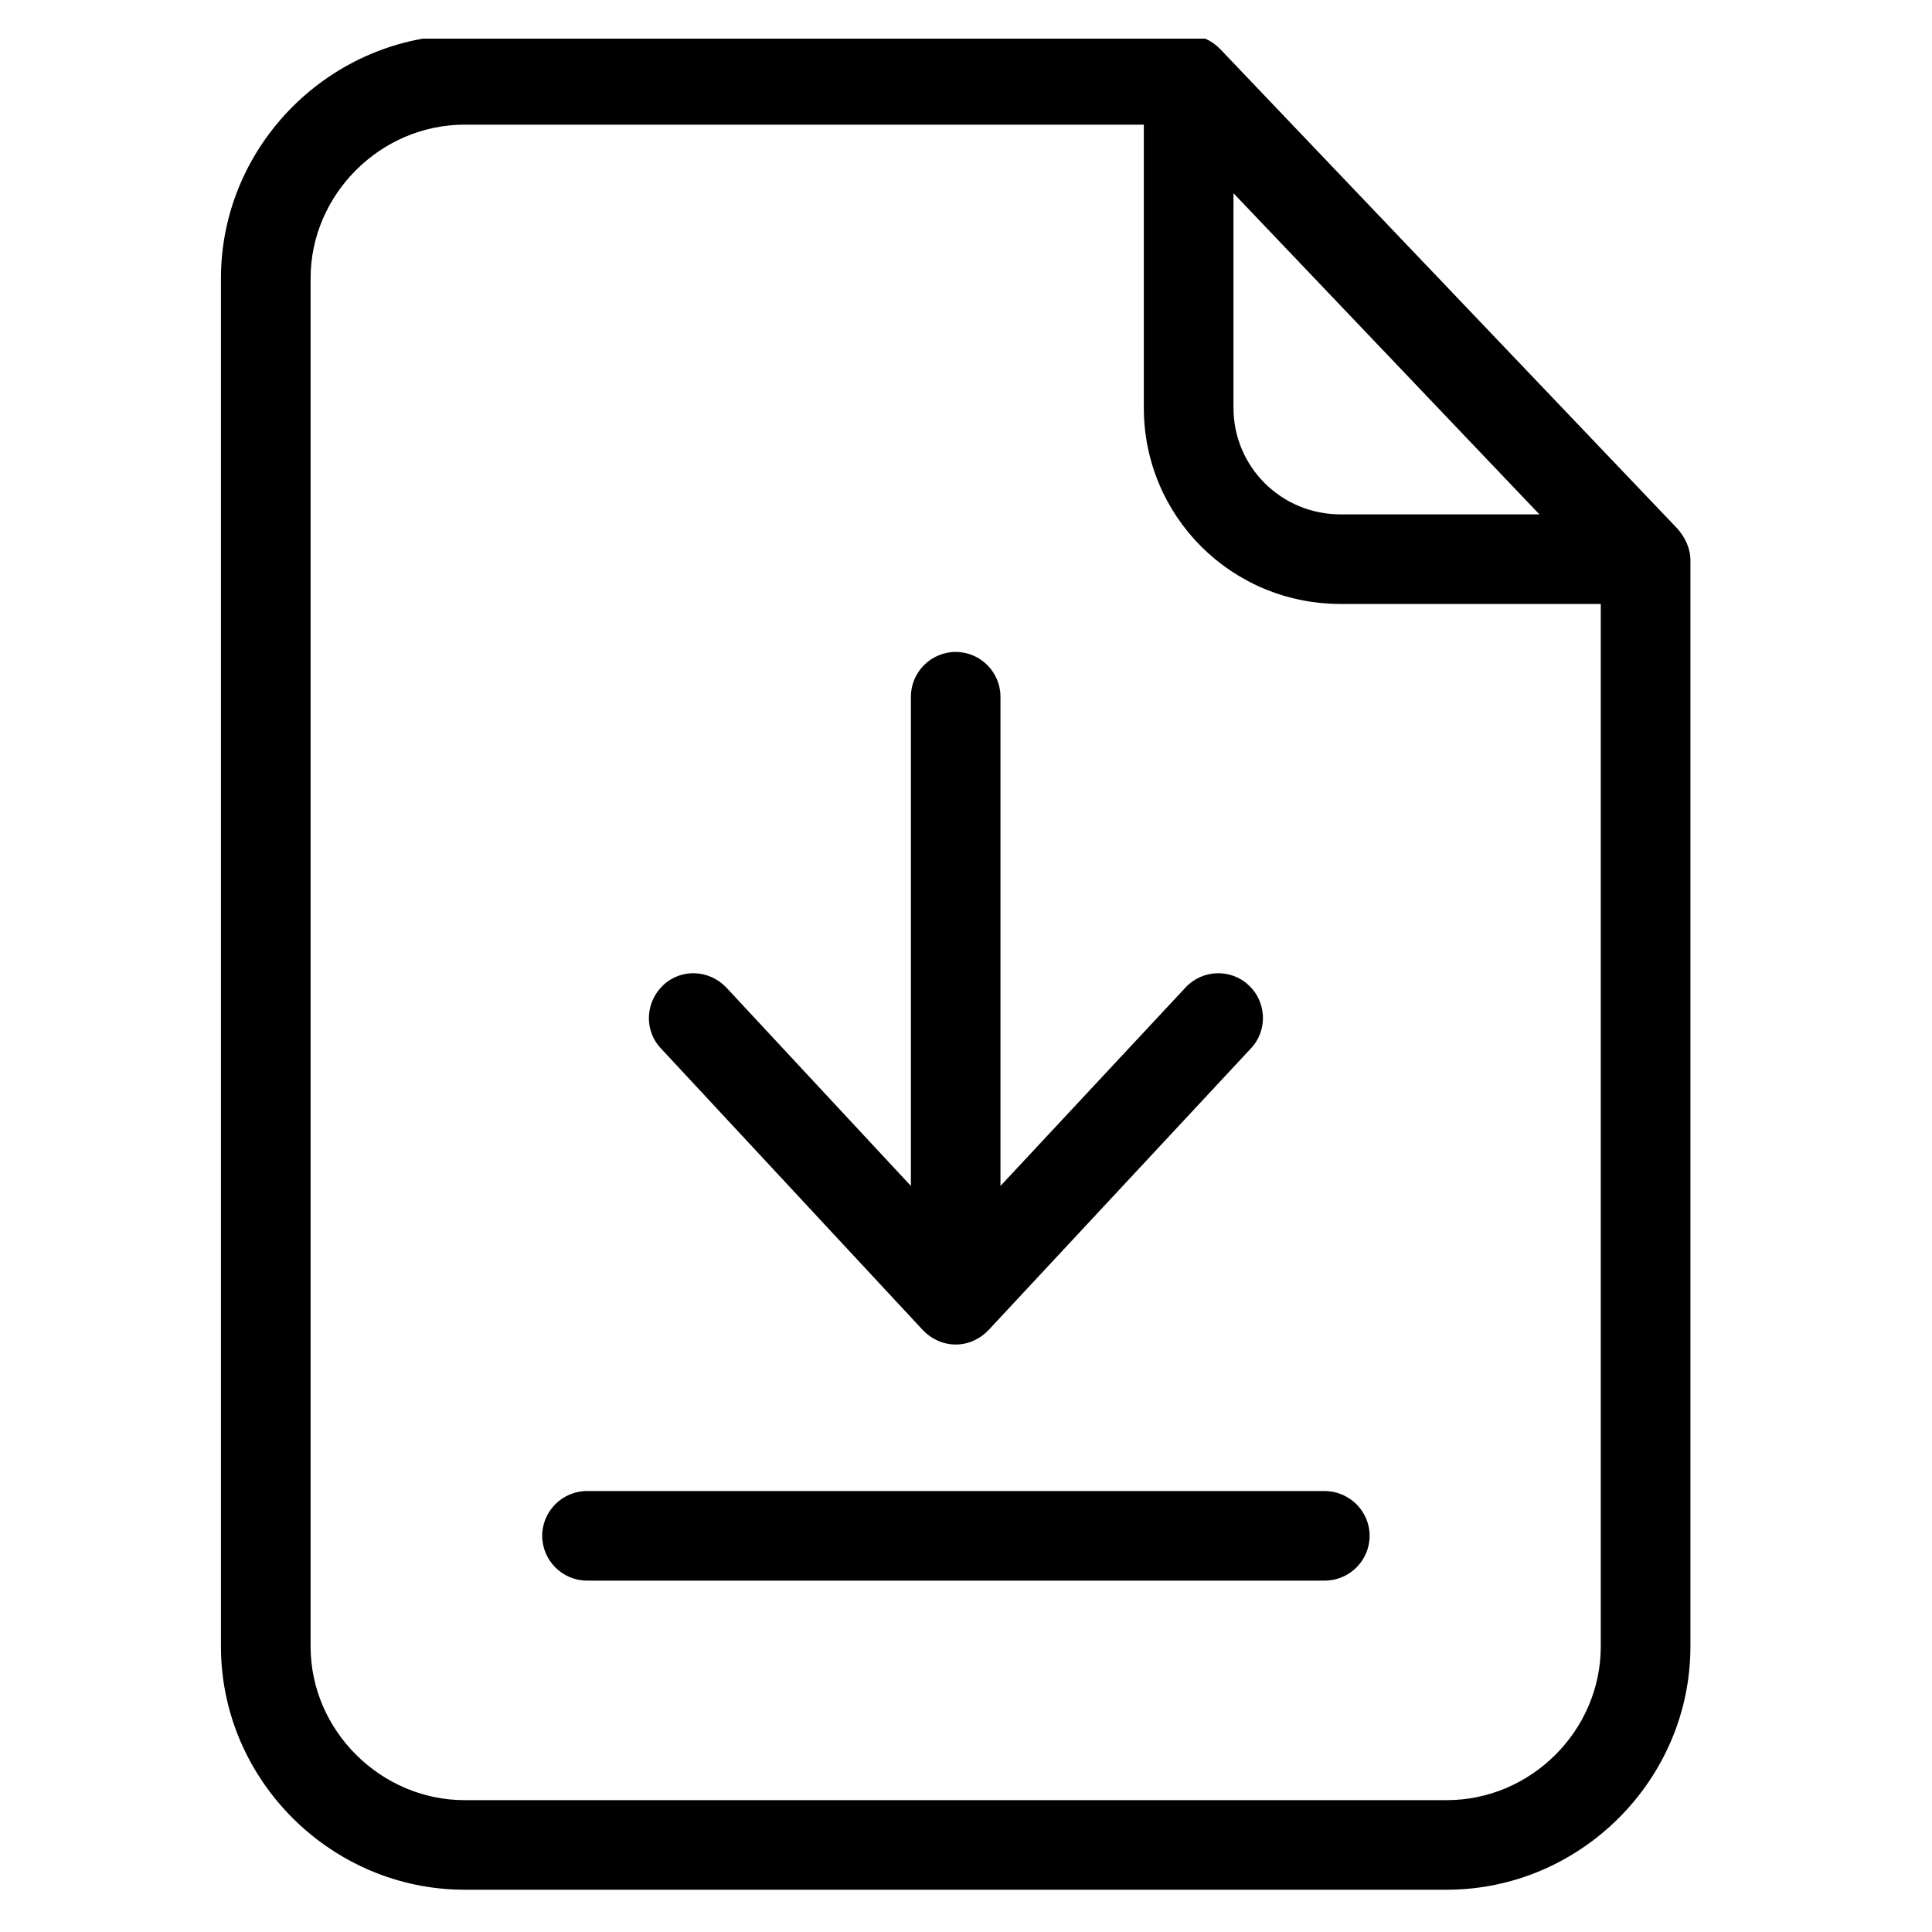 <svg width="25" height="25" viewBox="0 0 25 25" fill="none" xmlns="http://www.w3.org/2000/svg">
<g clip-path="url(#clip0_662_32)">
<path d="M15.793 0.639C15.683 0.523 15.532 0.453 15.375 0.453H6.013C4.285 0.453 2.859 1.873 2.859 3.601V21.305C2.859 23.033 4.285 24.453 6.013 24.453H18.72C20.448 24.453 21.874 23.033 21.874 21.305V7.247C21.874 7.097 21.804 6.952 21.706 6.841L15.793 0.639ZM15.961 2.5L19.92 6.656H17.346C16.581 6.656 15.961 6.042 15.961 5.276V2.5ZM18.72 23.294H6.013C4.929 23.294 4.019 22.395 4.019 21.305V3.601C4.019 2.517 4.923 1.613 6.013 1.613H14.801V5.276C14.801 6.685 15.938 7.815 17.346 7.815H20.714V21.305C20.714 22.395 19.81 23.294 18.72 23.294Z" fill="black"/>
<path d="M17.137 19.294H7.595C7.277 19.294 7.016 19.555 7.016 19.873C7.016 20.192 7.277 20.453 7.595 20.453H17.143C17.462 20.453 17.723 20.192 17.723 19.873C17.723 19.555 17.462 19.294 17.137 19.294Z" fill="black"/>
<path d="M11.943 17.213C12.053 17.328 12.204 17.398 12.367 17.398C12.529 17.398 12.68 17.328 12.79 17.213L16.187 13.566C16.407 13.334 16.39 12.963 16.158 12.749C15.926 12.529 15.555 12.546 15.341 12.778L12.946 15.346V9.015C12.946 8.697 12.685 8.436 12.367 8.436C12.048 8.436 11.787 8.697 11.787 9.015V15.346L9.398 12.778C9.178 12.546 8.813 12.529 8.581 12.749C8.349 12.969 8.332 13.334 8.552 13.566L11.943 17.213Z" fill="black"/>
</g>
<defs>
<clipPath id="clip0_662_32">
<rect width="24" height="24" fill="white" transform="translate(0.328 0.5)"/>
</clipPath>
</defs>
</svg>
